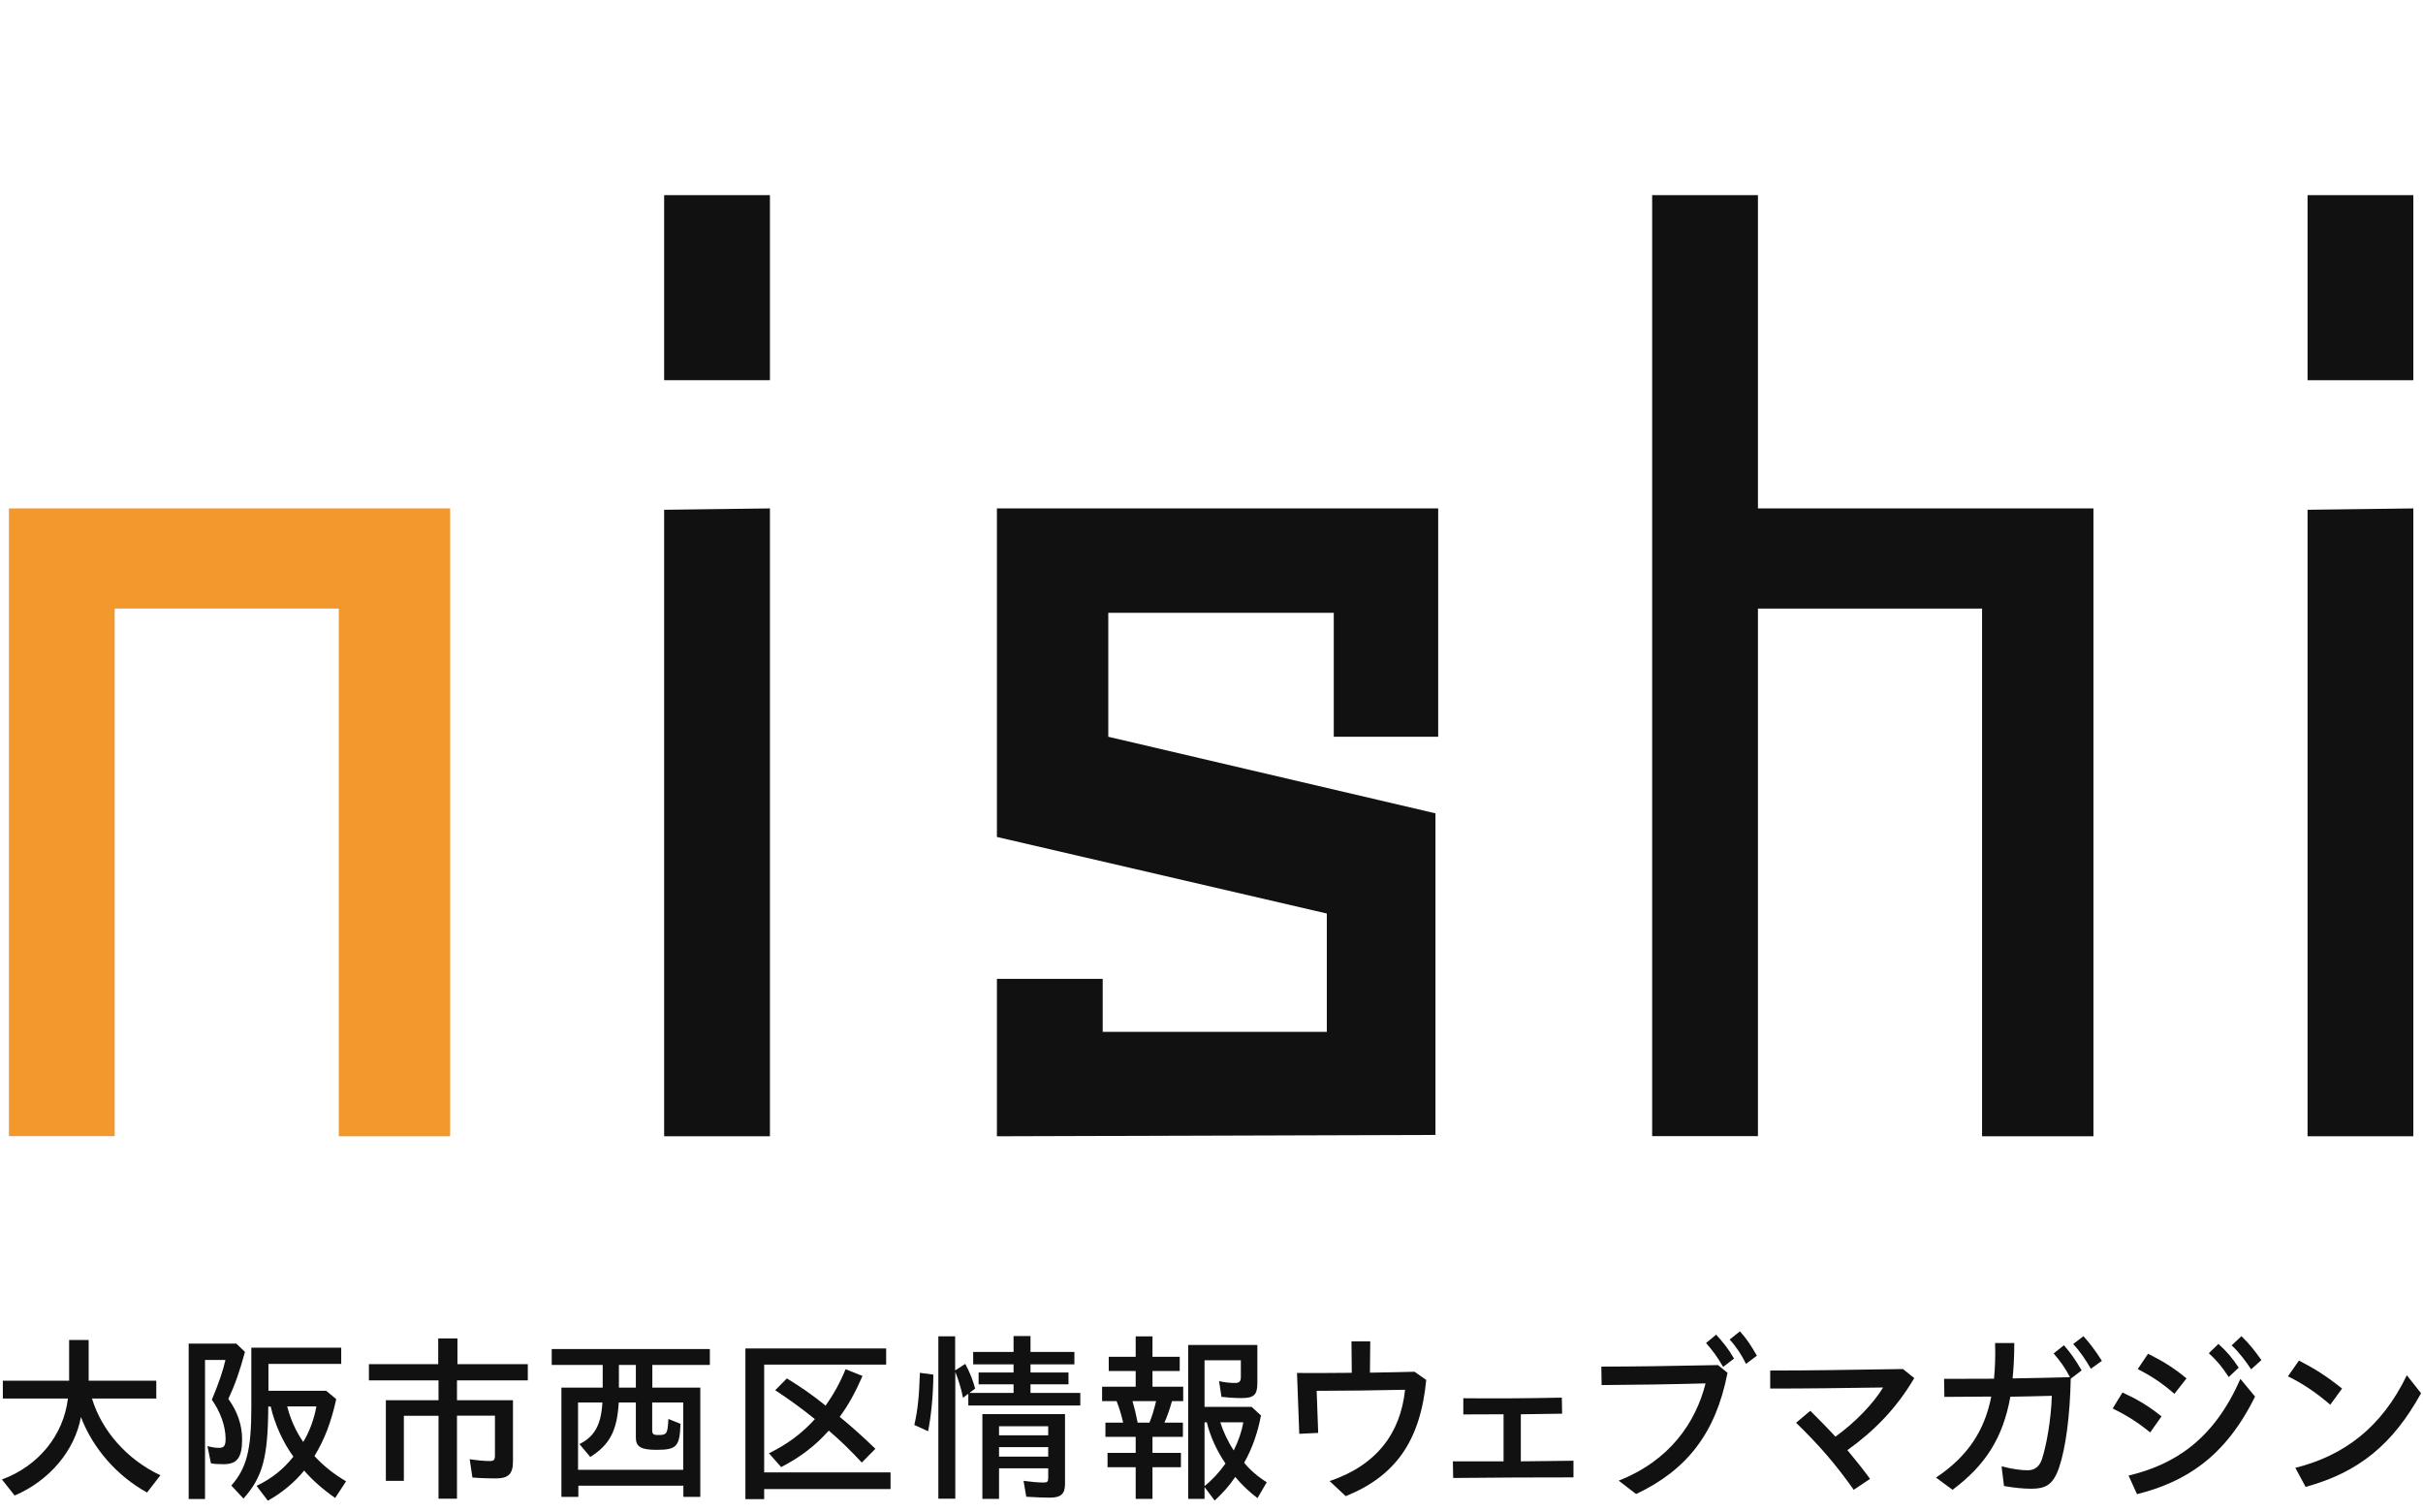 <svg width="149" height="93" viewBox="0 0 149 93" fill="none" xmlns="http://www.w3.org/2000/svg">
<path d="M47.346 12V23.381H40.841V12H47.346ZM47.346 31.263V69.872H40.841V31.347L47.346 31.263Z" fill="#111111"/>
<path d="M81.591 63.451V56.174L61.304 51.466V31.263H88.44V45.305H82.019V37.684H68.153V45.305L88.272 50.014V69.789L61.304 69.872V60.194H67.809V63.451H81.591Z" fill="#111111"/>
<path d="M121.885 69.872V37.423H108.103V69.863H101.598V12H108.103V31.263H128.734V69.872H121.885Z" fill="#111111"/>
<path d="M148.406 31.263V69.872H141.901V31.347L148.406 31.263Z" fill="#111111"/>
<path d="M0.12 90.977C2.362 90.149 3.907 88.26 4.177 85.999H0.175V84.901H4.251V82.397H5.452V84.901H9.611V85.999H5.656C6.271 88.018 7.843 89.768 9.863 90.717L9.044 91.778C7.21 90.773 5.703 89.06 4.977 87.134C4.596 89.209 3.032 91.052 0.901 91.964L0.12 90.977Z" fill="#111111"/>
<path d="M11.603 82.621H14.534L15.064 83.133C14.739 84.324 14.45 85.161 14.041 86.017C14.608 86.808 14.888 87.627 14.888 88.511C14.888 89.637 14.581 90.037 13.743 90.037C13.436 90.037 13.129 90.019 12.971 89.982L12.757 88.921C13.008 88.995 13.259 89.032 13.473 89.032C13.78 89.032 13.873 88.893 13.873 88.474C13.873 87.702 13.548 86.799 13.027 86.073C13.436 85.096 13.715 84.296 13.864 83.626H12.608V92.178H11.603V82.612V82.621ZM15.8 91.359C16.73 90.903 17.41 90.363 18.042 89.572C17.4 88.688 16.898 87.581 16.646 86.492H16.497C16.479 89.628 16.153 90.829 14.971 92.15L14.227 91.35C15.158 90.289 15.455 89.172 15.455 86.576V82.872H20.983V83.868H16.507V85.524H20.062L20.676 86.036C20.369 87.432 19.959 88.521 19.336 89.535C19.903 90.149 20.499 90.624 21.281 91.089L20.611 92.113C19.866 91.592 19.196 91.005 18.703 90.428C18.126 91.145 17.316 91.815 16.47 92.28L15.79 91.387L15.8 91.359ZM19.447 86.483H17.661C17.847 87.227 18.182 88 18.647 88.67C19.019 88.055 19.317 87.274 19.457 86.483H19.447Z" fill="#111111"/>
<path d="M26.966 87.06H24.835V91.061H23.728V86.101H26.966V84.882H22.686V83.886H26.948V82.304H28.13V83.886H32.457V84.882H28.102V86.101H31.545V89.861C31.545 90.642 31.266 90.912 30.465 90.912C30.093 90.912 29.488 90.894 29.051 90.856L28.883 89.73C29.321 89.796 29.767 89.842 30.093 89.842C30.372 89.842 30.437 89.786 30.437 89.479V87.05H28.102V92.159H26.966V87.05V87.06Z" fill="#111111"/>
<path d="M34.513 85.329H37.063V83.933H33.927V82.956H43.652V83.933H40.115V85.329H43.065V92.048H42.023V91.359H35.565V92.048H34.523V85.329H34.513ZM42.014 90.382V86.241H40.106V87.916C40.106 88.186 40.171 88.242 40.469 88.242C41.009 88.242 41.055 88.177 41.102 87.255L41.846 87.553C41.8 88.949 41.614 89.154 40.367 89.154C39.417 89.154 39.101 88.958 39.101 88.409V86.241H38.05C37.947 87.963 37.51 88.828 36.3 89.591L35.63 88.8C36.561 88.344 36.97 87.609 37.044 86.241H35.546V90.382H42.005H42.014ZM39.101 85.329V83.933H38.059V85.329H39.101Z" fill="#111111"/>
<path d="M45.838 82.919H54.493V83.914H46.992V90.54H54.763V91.564H46.992V92.187H45.838V82.919ZM47.281 89.368C48.416 88.809 49.3 88.158 50.11 87.264C49.272 86.585 48.463 86.008 47.672 85.487L48.388 84.761C49.272 85.301 50.007 85.813 50.77 86.436C51.245 85.766 51.654 85.04 51.999 84.194L53.041 84.612C52.585 85.645 52.148 86.436 51.636 87.125C52.334 87.692 53.032 88.316 53.832 89.088L52.995 89.935C52.25 89.135 51.682 88.586 50.966 87.972C50.138 88.902 49.198 89.619 48.035 90.214L47.29 89.368H47.281Z" fill="#111111"/>
<path d="M56.224 87.627C56.438 86.706 56.521 85.859 56.568 84.417L57.396 84.529C57.387 85.85 57.247 87.153 57.071 88.009L56.233 87.627H56.224ZM57.694 82.174H58.736V84.268L59.36 83.868C59.63 84.38 59.825 84.854 59.965 85.385L59.611 85.655H62.328V85.124H60.179V84.398H62.328V83.896H59.844V83.133H62.328V82.156H63.37V83.133H66.069V83.896H63.37V84.398H65.706V85.124H63.37V85.655H66.432V86.427H59.546V85.701L59.22 85.953C59.099 85.348 58.941 84.864 58.745 84.361V92.159H57.703V82.165L57.694 82.174ZM60.411 86.957H65.492V91.257C65.492 91.871 65.232 92.094 64.552 92.094C64.282 92.094 63.715 92.076 63.11 92.038L62.942 91.061C63.352 91.117 63.836 91.164 64.161 91.164C64.413 91.164 64.459 91.108 64.459 90.866V90.289H61.435V92.169H60.411V86.957ZM64.459 88.26V87.702H61.435V88.26H64.459ZM64.459 89.572V88.986H61.435V89.572H64.459Z" fill="#111111"/>
<path d="M69.838 90.224H68.107V89.34H69.838V88.353H67.977V87.479H69.066C68.954 86.967 68.823 86.576 68.665 86.157H67.772V85.273H69.838V84.306H68.181V83.431H69.838V82.175H70.871V83.431H72.546V84.306H70.871V85.273H72.76V86.157H72.071C71.922 86.678 71.792 87.06 71.606 87.479H72.741V88.353H70.871V89.34H72.62V90.224H70.871V92.169H69.838V90.224ZM70.685 87.479C70.852 87.079 70.964 86.688 71.094 86.157H69.642C69.763 86.576 69.856 86.948 69.959 87.479H70.685ZM74.072 91.452V92.169H73.067V82.705H77.32V85.05C77.32 85.776 77.106 85.971 76.343 85.971C75.915 85.971 75.459 85.934 75.114 85.897L74.965 84.929C75.291 85.004 75.626 85.041 75.942 85.041C76.212 85.041 76.305 84.948 76.305 84.668V83.645H74.072V86.511H76.966L77.543 87.041C77.347 88.074 77.022 89.033 76.51 89.945C76.826 90.354 77.376 90.829 77.897 91.145L77.329 92.122C76.845 91.759 76.343 91.285 75.961 90.82C75.579 91.387 75.179 91.825 74.695 92.271L74.081 91.452H74.072ZM75.365 90.001C74.835 89.228 74.425 88.344 74.212 87.46H74.072V91.378C74.528 91.024 74.965 90.55 75.365 89.991V90.001ZM76.454 87.46H75.04C75.226 88.037 75.505 88.642 75.868 89.191C76.166 88.586 76.37 87.991 76.454 87.46Z" fill="#111111"/>
<path d="M81.749 91.08C84.634 90.112 86.123 88.149 86.402 85.46C84.699 85.497 82.447 85.525 80.967 85.525C81.005 86.39 81.023 87.246 81.061 88.112L79.897 88.168L79.758 84.427C80.753 84.436 81.898 84.427 83.126 84.417C83.117 83.775 83.117 83.124 83.108 82.482H84.262C84.252 83.115 84.252 83.766 84.243 84.408C85.127 84.399 86.048 84.371 86.988 84.352L87.705 84.855C87.342 88.651 85.778 90.782 82.754 92.001L81.768 91.08H81.749Z" fill="#111111"/>
<path d="M89.352 89.861H92.46V86.967C91.585 86.976 90.776 86.976 89.985 86.976V85.98C91.837 85.999 93.8 85.99 96.043 85.943L96.061 86.93L93.521 86.967V89.861L96.759 89.824V90.847C94.349 90.847 91.93 90.856 89.361 90.884L89.343 89.861H89.352Z" fill="#111111"/>
<path d="M99.532 91.052C102.678 89.814 104.269 87.488 104.883 85.068C102.845 85.124 100.295 85.161 98.49 85.171L98.471 84.035C100.435 84.035 102.799 83.998 105.646 83.942L106.232 84.417C105.507 88.148 103.72 90.4 100.612 91.871L99.532 91.043V91.052ZM104.911 82.584L105.534 82.072C105.963 82.546 106.298 82.956 106.633 83.542L105.963 84.054C105.6 83.421 105.33 83.068 104.911 82.584ZM106.363 82.37L106.995 81.867C107.433 82.351 107.693 82.77 108.038 83.365L107.368 83.868C107.107 83.328 106.781 82.826 106.363 82.37Z" fill="#111111"/>
<path d="M110.448 87.488L111.323 86.752C111.862 87.292 112.374 87.804 112.867 88.344C114.086 87.469 115.203 86.306 115.799 85.319C113.37 85.357 111.053 85.385 108.857 85.385V84.277C111.062 84.277 113.472 84.24 117.018 84.184L117.716 84.742C116.608 86.622 115.231 88.009 113.603 89.172C114.068 89.73 114.533 90.307 114.998 90.94L113.993 91.61C112.886 90.047 111.909 88.911 110.457 87.497L110.448 87.488Z" fill="#111111"/>
<path d="M119.056 90.857C121.038 89.535 122.043 87.944 122.452 85.878C121.401 85.887 120.405 85.897 119.567 85.897L119.549 84.789C120.396 84.789 121.466 84.789 122.62 84.78C122.685 84.101 122.713 83.365 122.685 82.584H123.867C123.867 83.375 123.83 84.091 123.764 84.761C124.946 84.743 126.175 84.715 127.291 84.687C126.984 84.101 126.705 83.71 126.286 83.226L126.919 82.723C127.301 83.161 127.598 83.561 128.008 84.268L127.338 84.78C127.291 87.069 127.031 89.033 126.621 90.242C126.249 91.35 125.737 91.545 124.909 91.545C124.388 91.545 123.802 91.48 123.234 91.378L123.085 90.168C123.829 90.354 124.313 90.41 124.686 90.41C125.114 90.41 125.411 90.196 125.57 89.721C125.84 88.893 126.128 87.33 126.175 85.832C125.337 85.85 124.472 85.878 123.625 85.887C123.169 88.428 122.08 90.112 120.07 91.61L119.074 90.875L119.056 90.857ZM127.487 82.649L128.119 82.165C128.547 82.64 128.864 83.068 129.255 83.682L128.575 84.166C128.268 83.635 127.896 83.077 127.487 82.649Z" fill="#111111"/>
<path d="M129.916 86.613L130.52 85.627C131.442 86.055 132.084 86.427 132.921 87.097L132.223 88.084C131.395 87.404 130.679 86.985 129.925 86.613H129.916ZM130.893 90.736C133.656 90.075 136.113 88.586 137.77 84.789L138.672 85.878C136.83 89.61 134.392 91.126 131.414 91.88L130.893 90.736ZM131.46 84.184L132.093 83.245C132.949 83.673 133.656 84.091 134.457 84.761L133.712 85.71C132.912 85.013 132.298 84.622 131.46 84.184ZM135.834 83.207L136.42 82.64C136.895 83.068 137.267 83.487 137.667 84.101L137.053 84.678C136.616 84.008 136.327 83.673 135.825 83.207H135.834ZM137.23 82.733L137.835 82.165C138.309 82.621 138.626 83.021 139.063 83.635L138.43 84.203C138.114 83.719 137.704 83.17 137.239 82.733H137.23Z" fill="#111111"/>
<path d="M140.691 84.64L141.371 83.663C142.357 84.175 143.018 84.584 144.023 85.385L143.297 86.38C142.404 85.608 141.566 85.059 140.691 84.631V84.64ZM141.147 90.261C144.135 89.516 146.461 87.776 148.006 84.566L148.88 85.673C147.159 88.79 145.074 90.531 141.78 91.433L141.157 90.27L141.147 90.261Z" fill="#111111"/>
<path d="M148.406 12H141.901V23.381H148.406V12Z" fill="#111111"/>
<path d="M20.834 69.872V37.423H7.052V69.863H0.548V31.263H27.683V69.872H20.834Z" fill="#F3982D"/>
</svg>
